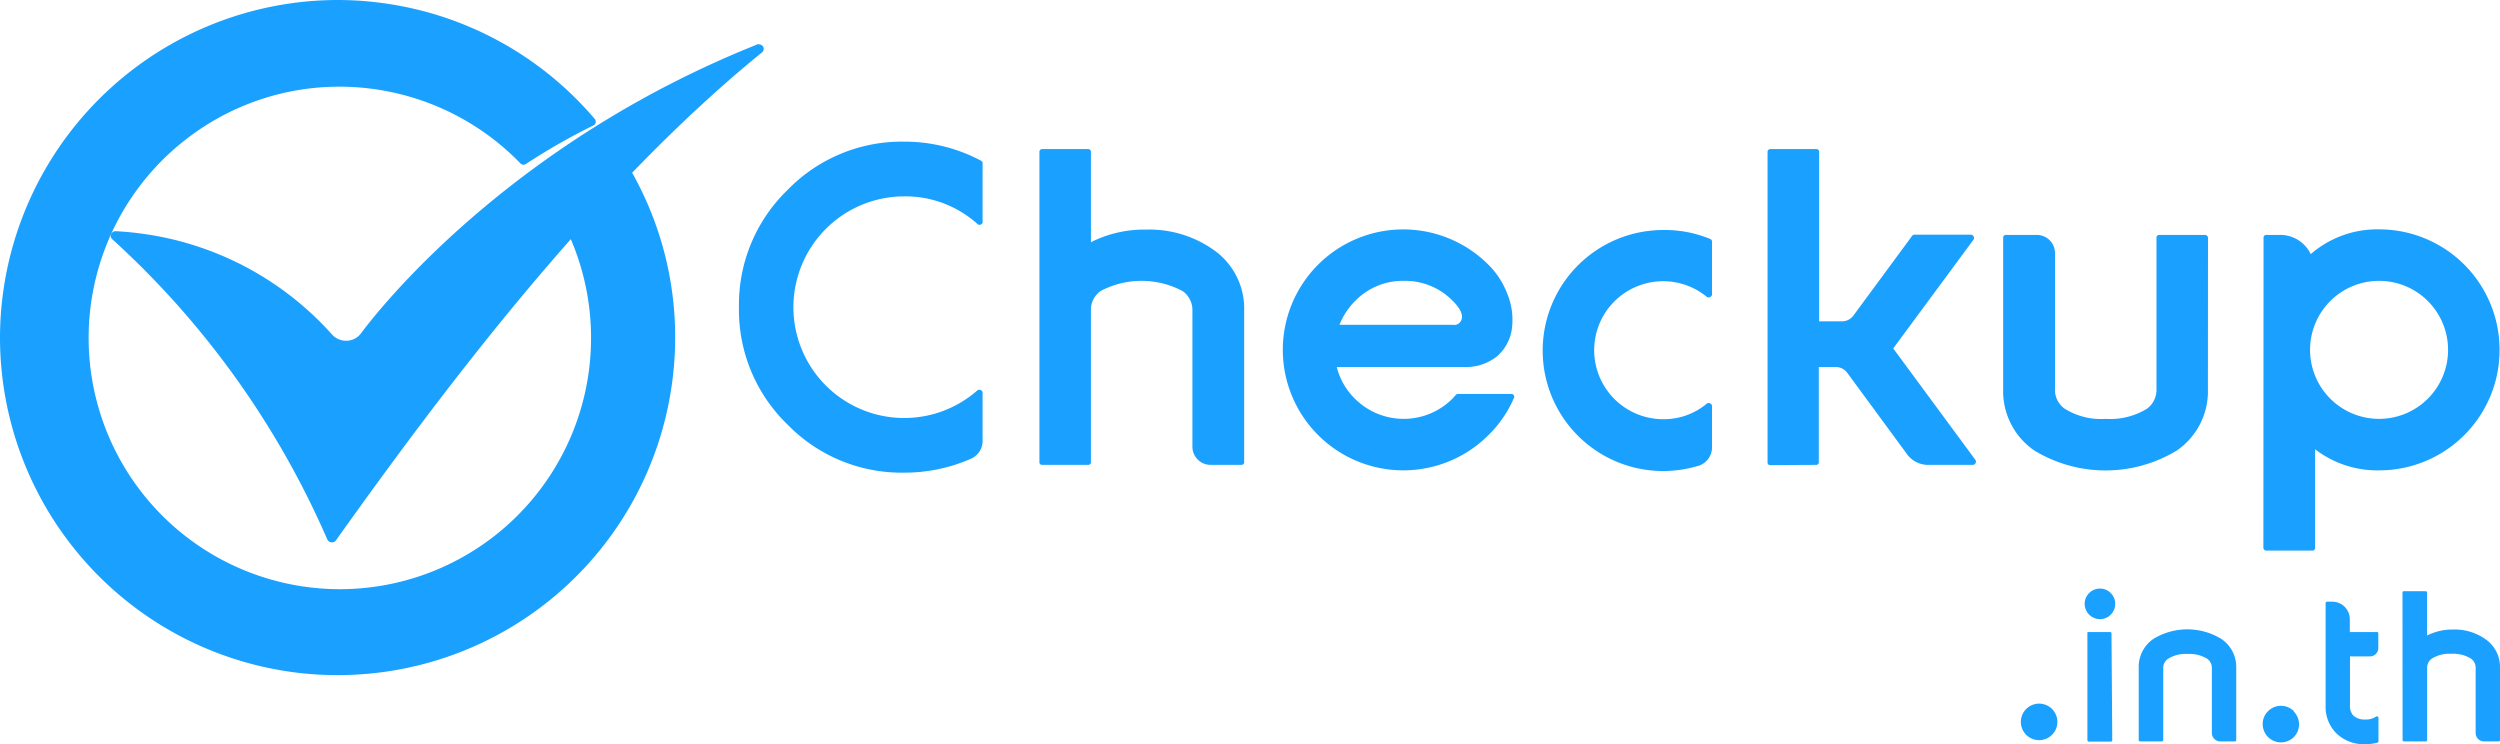 <svg id="Layer_1" data-name="Layer 1" xmlns="http://www.w3.org/2000/svg" viewBox="0 0 295.62 88"><defs><style>.cls-1,.cls-2{fill:#1aa0ff;}.cls-2{fill-rule:evenodd;}</style></defs><title>logo check up</title><path class="cls-1" d="M242.91,84.15a2.16,2.16,0,0,1-3,3,2.16,2.16,0,1,1,3-3Z"/><path class="cls-1" d="M249.59,70.13a1.75,1.75,0,0,1,.53,1.27,1.77,1.77,0,0,1-.53,1.28,1.73,1.73,0,0,1-1.27.53,1.81,1.81,0,0,1-1.81-1.81,1.75,1.75,0,0,1,.53-1.27,1.77,1.77,0,0,1,1.28-.53A1.73,1.73,0,0,1,249.59,70.13Zm.18,17.38a.16.16,0,0,1-.18.18H247a.17.17,0,0,1-.17-.18V74.91a.16.16,0,0,1,0-.12.17.17,0,0,1,.12-.05h2.55c.12,0,.18.06.18.17Z"/><path class="cls-1" d="M252.9,79a4,4,0,0,1,1.75-3.46,7.7,7.7,0,0,1,8,0A4,4,0,0,1,264.43,79v8.49a.16.16,0,0,1-.18.18h-1.7a1,1,0,0,1-1-1V79A1.33,1.33,0,0,0,261,77.9a4,4,0,0,0-2.32-.57,3.9,3.9,0,0,0-2.31.57A1.3,1.3,0,0,0,255.8,79v8.49c0,.12-.06.18-.17.18h-2.56c-.11,0-.17-.06-.17-.18Z"/><path class="cls-1" d="M271.25,84.15a2.16,2.16,0,0,1,0,3,2.16,2.16,0,0,1-3.69-1.53,2.08,2.08,0,0,1,.63-1.52,2.15,2.15,0,0,1,3.06,0Z"/><path class="cls-1" d="M275,71.33c0-.12.06-.18.17-.18h.69a2.07,2.07,0,0,1,2,2.06v1.53h3.2a.15.15,0,0,1,.17.17v1.71a1,1,0,0,1-1,1h-2.35v5.77a1.67,1.67,0,0,0,.42,1.25,2,2,0,0,0,1.39.44,2.07,2.07,0,0,0,1.28-.35.17.17,0,0,1,.18,0,.15.15,0,0,1,.1.15v2.77a.16.16,0,0,1-.13.17,5.55,5.55,0,0,1-1.43.18,4.66,4.66,0,0,1-3.39-1.26A4.39,4.39,0,0,1,275,83.41Z"/><path class="cls-1" d="M284.09,70.08a.15.15,0,0,1,.17-.17h2.56a.15.15,0,0,1,.17.17v5.07a6.68,6.68,0,0,1,3.11-.71,6.29,6.29,0,0,1,3.77,1.12A4,4,0,0,1,295.62,79v8.49c0,.12-.06.18-.17.18h-1.71a1,1,0,0,1-1-1V79a1.33,1.33,0,0,0-.55-1.12,4,4,0,0,0-2.32-.57,3.9,3.9,0,0,0-2.31.57A1.33,1.33,0,0,0,287,79v8.49c0,.12-.06.18-.17.18h-2.56c-.11,0-.17-.06-.17-.18Z"/><path class="cls-1" d="M116,19a.33.33,0,0,1,.19.32v6.91a.32.32,0,0,1-.21.32.33.33,0,0,1-.38-.05,12.74,12.74,0,0,0-8.68-3.28,13.11,13.11,0,0,0-13.1,13.1,13.1,13.1,0,0,0,21.78,9.82.35.35,0,0,1,.38,0,.32.32,0,0,1,.21.32V52a2.31,2.31,0,0,1-1.51,2.3,19.45,19.45,0,0,1-7.76,1.59,18.84,18.84,0,0,1-13.82-5.71A18.85,18.85,0,0,1,87.38,36.3a18.84,18.84,0,0,1,5.73-13.82,18.82,18.82,0,0,1,13.82-5.73A19.21,19.21,0,0,1,116,19Z"/><path class="cls-1" d="M122.91,18a.33.33,0,0,1,.36-.37h5.37A.33.33,0,0,1,129,18V28.64a14,14,0,0,1,6.54-1.49,13.16,13.16,0,0,1,7.9,2.35,8.46,8.46,0,0,1,3.68,7.26V54.6a.32.32,0,0,1-.36.37h-3.58A2.15,2.15,0,0,1,141,52.82V36.76a2.73,2.73,0,0,0-1.16-2.34,10.35,10.35,0,0,0-9.71,0A2.73,2.73,0,0,0,129,36.76V54.6a.32.32,0,0,1-.36.37h-5.37a.32.32,0,0,1-.36-.37Z"/><path class="cls-1" d="M176,31.3a9.73,9.73,0,0,1,2.22,3.4,8.08,8.08,0,0,1,.59,3.88A5.25,5.25,0,0,1,177,42.15a5.9,5.9,0,0,1-3.87,1.25H158.07a8,8,0,0,0,2.14,3.74,8.16,8.16,0,0,0,11.54,0l.4-.44a.34.34,0,0,1,.27-.12h6.28a.35.35,0,0,1,.31.16.32.32,0,0,1,0,.34,13.88,13.88,0,0,1-3,4.37,14.25,14.25,0,0,1-24.32-10.08A14.24,14.24,0,0,1,176,31.3ZM166,33.21a7.86,7.86,0,0,0-5.77,2.39,8.3,8.3,0,0,0-1.84,2.81h13.42a.9.9,0,0,0,1-.58c.22-.59-.11-1.33-1-2.23A7.89,7.89,0,0,0,166,33.21Z"/><path class="cls-1" d="M202.21,28.25a.33.33,0,0,1,.23.33V34.8a.32.32,0,0,1-.22.32.33.33,0,0,1-.37,0,8.15,8.15,0,0,0-13.34,6.29,8.16,8.16,0,0,0,8.16,8.16,7.92,7.92,0,0,0,5.18-1.86.33.33,0,0,1,.37,0,.32.32,0,0,1,.22.32v4.71a2.29,2.29,0,0,1-1.83,2.4,14.24,14.24,0,0,1-18.19-13.69,14.25,14.25,0,0,1,14.25-14.25A14,14,0,0,1,202.21,28.25Z"/><path class="cls-1" d="M209.38,55a.32.32,0,0,1-.37-.37V18a.33.33,0,0,1,.37-.37h5.36a.33.33,0,0,1,.37.37V38h2.64a1.69,1.69,0,0,0,1.45-.74l6.9-9.36a.34.34,0,0,1,.29-.15h6.66a.35.35,0,0,1,.32.2.35.35,0,0,1,0,.38L223.87,41.2l9.73,13.2a.35.35,0,0,1,0,.37.34.34,0,0,1-.33.2h-5.2a3.08,3.08,0,0,1-2.61-1.32l-7-9.53A1.68,1.68,0,0,0,217,43.4h-1.93V54.6a.32.32,0,0,1-.37.37Z"/><path class="cls-1" d="M261.08,46a8.5,8.5,0,0,1-3.67,7.27,16.24,16.24,0,0,1-16.86,0A8.51,8.51,0,0,1,236.87,46V28.14a.32.32,0,0,1,.37-.36h3.58A2.15,2.15,0,0,1,243,29.93V46a2.7,2.7,0,0,0,1.15,2.33A8.1,8.1,0,0,0,249,49.53a8.3,8.3,0,0,0,4.86-1.19A2.76,2.76,0,0,0,255,46V28.14a.32.32,0,0,1,.36-.36h5.37a.34.34,0,0,1,.26.11.33.33,0,0,1,.1.25Z"/><path class="cls-1" d="M267.66,28.14a.32.32,0,0,1,.36-.36h1.44a4,4,0,0,1,3.78,2.27,12,12,0,0,1,8.08-2.93,14.25,14.25,0,0,1,14.25,14.25,14.24,14.24,0,0,1-14.25,14.25,12.05,12.05,0,0,1-7.57-2.5V64.75a.32.32,0,0,1-.36.36H268a.33.33,0,0,1-.25-.1.34.34,0,0,1-.11-.26Zm19.43,7.46a8.16,8.16,0,0,0-13.93,5.77,8.16,8.16,0,1,0,13.93-5.77Z"/><path class="cls-2" d="M89.49,5.28C59.74,17.16,44.33,37.19,42.67,39.44a2.17,2.17,0,0,1-1.64.85,2.24,2.24,0,0,1-1.72-.68,36.69,36.69,0,0,0-22.68-12c-.95-.13-1.94-.22-2.92-.27a.59.59,0,0,0-.57.33.51.51,0,0,0,.13.61A104,104,0,0,1,38.7,63.78a.59.59,0,0,0,.48.35h.06a.6.6,0,0,0,.49-.24C52.91,45.38,70.54,22.09,90.1,6.2a.53.53,0,0,0,.12-.71.6.6,0,0,0-.5-.25.59.59,0,0,0-.23,0"/><path class="cls-2" d="M39.89,0h-.11A40,40,0,0,0,0,40v0A39.94,39.94,0,0,0,35.35,79.57a39.28,39.28,0,0,0,4.6.26h.11A39.88,39.88,0,0,0,79.54,44.74a39.71,39.71,0,0,0-4.85-24.42.55.55,0,0,0-.36-.25.49.49,0,0,0-.41.14c-2.16,2.07-4.39,4.4-6.61,6.93a.49.49,0,0,0-.08.53,29.71,29.71,0,0,1-26.94,42h-.08A29.71,29.71,0,0,1,22.9,15.8a29.48,29.48,0,0,1,17.18-5.55h.08a29.8,29.8,0,0,1,21.39,9.08.49.49,0,0,0,.62.07,75.36,75.36,0,0,1,8-4.57.5.5,0,0,0,.27-.35.48.48,0,0,0-.11-.41A39.87,39.87,0,0,0,44.49.27,39.29,39.29,0,0,0,39.89,0Z"/></svg>